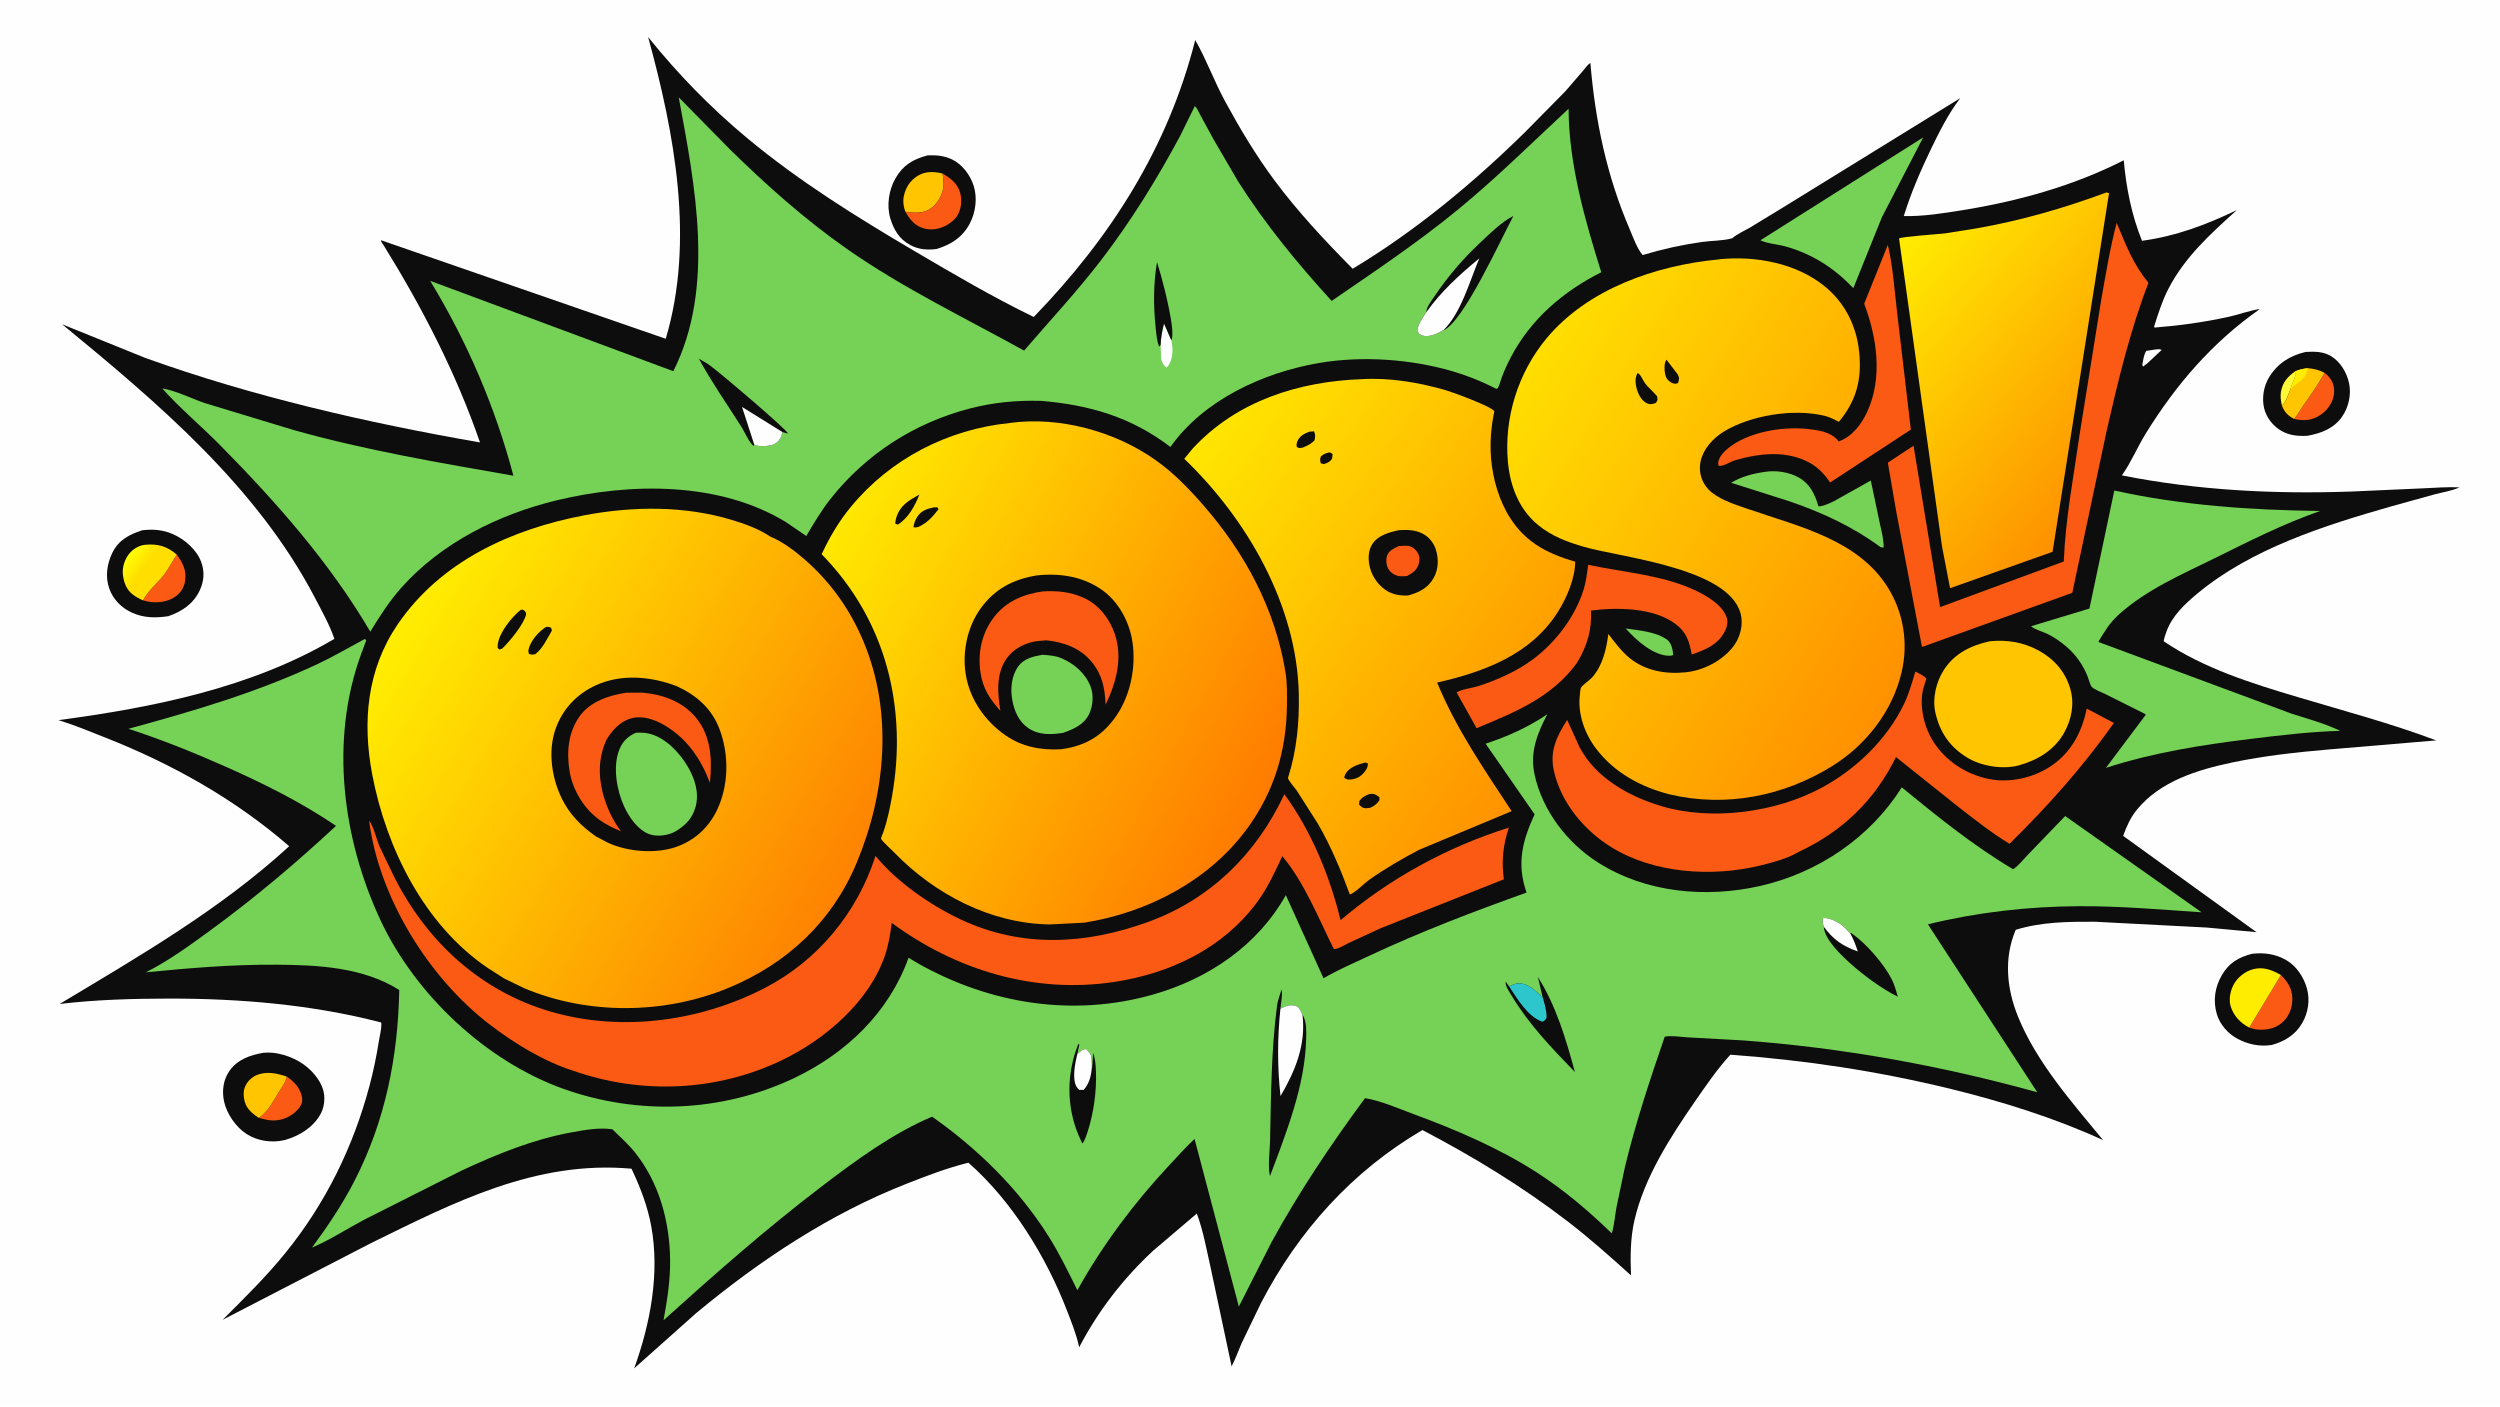 <svg version="1.1" xmlns="http://www.w3.org/2000/svg" style="display: block;" viewBox="0 0 2048 1152" width="1820" height="1024">
<defs>
	<linearGradient id="Gradient1" gradientUnits="userSpaceOnUse" x1="119.941" y1="462.86" x2="107.253" y2="453.652">
		<stop class="stop0" offset="0" stop-opacity="1" stop-color="rgb(255,222,0)"/>
		<stop class="stop1" offset="1" stop-opacity="1" stop-color="rgb(255,252,6)"/>
	</linearGradient>
	<linearGradient id="Gradient2" gradientUnits="userSpaceOnUse" x1="1735.97" y1="380.598" x2="1540.11" y2="217.487">
		<stop class="stop0" offset="0" stop-opacity="1" stop-color="rgb(254,146,0)"/>
		<stop class="stop1" offset="1" stop-opacity="1" stop-color="rgb(255,236,1)"/>
	</linearGradient>
	<linearGradient id="Gradient3" gradientUnits="userSpaceOnUse" x1="1271.96" y1="609.596" x2="962.097" y2="389.339">
		<stop class="stop0" offset="0" stop-opacity="1" stop-color="rgb(255,147,0)"/>
		<stop class="stop1" offset="1" stop-opacity="1" stop-color="rgb(255,230,1)"/>
	</linearGradient>
	<linearGradient id="Gradient4" gradientUnits="userSpaceOnUse" x1="1572.27" y1="534.153" x2="1237.38" y2="324.096">
		<stop class="stop0" offset="0" stop-opacity="1" stop-color="rgb(255,145,0)"/>
		<stop class="stop1" offset="1" stop-opacity="1" stop-color="rgb(255,222,1)"/>
	</linearGradient>
	<linearGradient id="Gradient5" gradientUnits="userSpaceOnUse" x1="1035.8" y1="650.757" x2="675.401" y2="450.688">
		<stop class="stop0" offset="0" stop-opacity="1" stop-color="rgb(255,124,0)"/>
		<stop class="stop1" offset="1" stop-opacity="1" stop-color="rgb(255,232,1)"/>
	</linearGradient>
	<linearGradient id="Gradient6" gradientUnits="userSpaceOnUse" x1="693.411" y1="724.109" x2="329.969" y2="502.907">
		<stop class="stop0" offset="0" stop-opacity="1" stop-color="rgb(254,131,1)"/>
		<stop class="stop1" offset="1" stop-opacity="1" stop-color="rgb(255,238,1)"/>
	</linearGradient>
</defs>
<path transform="translate(0,0)" fill="rgb(254,254,254)" d="M -0 -0 L 2048 0 L 2048 1152 L -0 1152 L -0 -0 z"/>
<path transform="translate(0,0)" fill="rgb(13,13,13)" d="M 1888.77 288.165 C 1896.21 287.814 1903.14 287.657 1909.76 291.704 C 1917.32 296.327 1922.51 305.157 1924.34 313.682 C 1926.3 322.823 1924.11 333.088 1918.89 340.822 C 1912.05 350.934 1901.66 354.744 1890.23 356.866 C 1882.76 357.244 1875.52 356.684 1868.9 352.823 C 1862.06 348.829 1856.66 342.077 1854.78 334.326 C 1852.74 325.933 1854.42 316.086 1858.94 308.75 C 1865.94 297.402 1876.06 291.19 1888.77 288.165 z"/>
<path transform="translate(0,0)" fill="rgb(255,248,56)" d="M 1880.03 304.149 C 1881.61 308.844 1877.52 313.356 1876.51 318.316 C 1874.72 322.38 1872.72 329.332 1869.34 332.086 C 1868.53 328.27 1867.9 324.726 1868.55 320.832 C 1869.77 313.407 1874.01 308.357 1880.03 304.149 z"/>
<path transform="translate(0,0)" fill="rgb(250,90,19)" d="M 1904.28 305.265 C 1908.67 308.793 1911.47 312.534 1912.03 318.305 C 1912.66 324.664 1910.2 330.564 1906.07 335.28 C 1901.92 340.028 1895.37 343.646 1889 343.968 C 1885.84 344.128 1882.41 343.827 1879.34 343.056 C 1882.18 339.949 1884.09 336.017 1886.5 332.574 C 1892.88 323.47 1898.84 315.025 1904.28 305.265 z"/>
<path transform="translate(0,0)" fill="rgb(254,197,0)" d="M 1890.42 301.447 C 1895.7 301.92 1899.55 302.844 1904.28 305.265 C 1898.84 315.025 1892.88 323.47 1886.5 332.574 C 1884.09 336.017 1882.18 339.949 1879.34 343.056 C 1874.25 340.415 1871.38 337.47 1869.34 332.086 C 1872.72 329.332 1874.72 322.38 1876.51 318.316 C 1877.52 313.356 1881.61 308.844 1880.03 304.149 C 1883.41 302.503 1886.74 302.018 1890.42 301.447 z"/>
<path transform="translate(0,0)" fill="rgb(254,237,1)" d="M 1880.03 304.149 C 1883.41 302.503 1886.74 302.018 1890.42 301.447 C 1889.5 306.766 1888.01 309.34 1883.5 312.606 C 1880.96 314.448 1878.79 316.145 1876.51 318.316 C 1877.52 313.356 1881.61 308.844 1880.03 304.149 z"/>
<path transform="translate(0,0)" fill="rgb(13,13,13)" d="M 759.836 127.136 C 766.927 126.785 773.878 127.448 780.333 130.667 C 788.558 134.77 794.949 143.532 797.672 152.157 C 800.761 161.939 799.27 173.758 794.556 182.758 C 788.519 194.286 779.304 200.106 767.303 203.837 C 759.628 204.823 752.703 204.311 745.811 200.663 C 736.654 195.816 732.088 188.047 729.239 178.368 C 726.221 168.118 728.217 155.385 733.419 146.199 C 739.703 135.103 747.862 130.374 759.836 127.136 z"/>
<path transform="translate(0,0)" fill="rgb(254,197,0)" d="M 741.592 173.205 C 740.156 169.123 739.504 164.878 740.407 160.599 C 741.917 153.441 745.473 147.822 751.747 143.923 C 758.048 140.006 765.129 140.303 772.119 141.998 C 773.835 150.85 773.336 157.091 768.202 164.763 C 764.971 169.591 760.404 172.82 754.644 173.766 C 750.712 174.412 745.475 174.106 741.592 173.205 z"/>
<path transform="translate(0,0)" fill="rgb(250,90,19)" d="M 772.119 141.998 C 779.129 146.142 784.724 150.291 786.751 158.594 C 788.183 164.46 787.312 172.004 783.879 177.045 C 780.328 182.259 773.293 186.288 767.142 187.384 C 761.257 188.432 755.434 187.397 750.482 183.947 C 746.56 181.215 743.975 177.255 741.592 173.205 C 745.475 174.106 750.712 174.412 754.644 173.766 C 760.404 172.82 764.971 169.591 768.202 164.763 C 773.336 157.091 773.835 150.85 772.119 141.998 z"/>
<path transform="translate(0,0)" fill="rgb(13,13,13)" d="M 116.552 434.243 C 125.312 433.232 133.351 433.807 141.505 437.355 C 151.184 441.566 161.223 450.207 164.879 460.392 C 167.766 468.434 167.152 476.18 163.446 483.869 C 158.225 494.702 148.9 500.824 137.893 504.649 C 127.548 506.19 117.933 506.163 108.182 501.788 C 99.568 497.923 92.785 491.065 89.557 482.138 C 86.029 472.381 87.624 461.65 92.142 452.5 C 97.264 442.127 106.138 437.61 116.552 434.243 z"/>
<path transform="translate(0,0)" fill="rgb(250,90,19)" d="M 144.82 454.161 C 149.713 460.961 153 467.189 151.639 475.809 C 150.799 481.123 148.106 485.437 143.711 488.579 C 137.546 492.986 128.932 494.01 121.621 492.758 L 117.154 491.674 C 121.177 483.638 128.976 477.651 134.38 470.582 C 138.303 465.45 141.194 459.523 144.82 454.161 z"/>
<path transform="translate(0,0)" fill="url(#Gradient1)" d="M 117.154 491.674 C 114.081 490.41 111.167 488.714 108.533 486.686 C 103.408 482.74 101.327 476.556 100.642 470.359 C 100.019 464.733 102.176 458.051 105.705 453.651 C 108.962 449.589 113.751 446.644 118.977 446.141 C 129.358 445.142 136.869 447.438 144.82 454.161 C 141.194 459.523 138.303 465.45 134.38 470.582 C 128.976 477.651 121.177 483.638 117.154 491.674 z"/>
<path transform="translate(0,0)" fill="rgb(13,13,13)" d="M 1844.87 781.185 C 1854.85 780.1 1864.05 781.319 1872.85 786.351 C 1881.28 791.171 1887.34 800.505 1889.87 809.714 C 1892.49 819.257 1890.86 829.534 1885.91 838.046 C 1880.26 847.753 1871.41 853.073 1860.84 855.946 C 1850.9 857.368 1841.86 855.506 1833.03 850.845 C 1825.09 846.652 1818.42 839.025 1815.95 830.37 C 1812.8 819.368 1814.46 808.464 1820.19 798.626 C 1826.11 788.478 1833.87 784.137 1844.87 781.185 z"/>
<path transform="translate(0,0)" fill="rgb(250,90,19)" d="M 1868.51 798.599 C 1873.9 803.776 1877.63 809.618 1877.87 817.332 C 1878.09 824.574 1875.74 831.487 1870.55 836.663 C 1865.42 841.777 1858.44 843.572 1851.38 843.391 C 1848.37 843.314 1845.4 842.678 1842.57 841.657 L 1868.51 798.599 z"/>
<path transform="translate(0,0)" fill="rgb(254,237,1)" d="M 1842.57 841.657 C 1835.37 837.899 1829.91 832.239 1827.41 824.364 C 1825.64 818.787 1827.03 811.716 1829.7 806.637 C 1832.92 800.5 1839.03 795.692 1845.69 793.85 C 1853.98 791.56 1861.35 794.507 1868.51 798.599 L 1842.57 841.657 z"/>
<path transform="translate(0,0)" fill="rgb(13,13,13)" d="M 215.96 862.285 C 219.78 862.02 223.306 862.101 227.082 862.801 C 240.549 865.3 253.009 872.596 260.677 884.167 C 265.109 890.856 266.694 897.685 265.12 905.5 C 264.568 908.24 263.756 910.458 262.368 912.904 C 256.292 923.62 245.172 930.37 233.577 933.692 L 232.931 933.851 C 222.604 936.255 211.197 934.628 202.191 928.962 C 193.388 923.423 185.649 912.236 183.507 901.992 C 181.711 893.405 182.883 884.403 187.976 877.132 C 194.599 867.678 205.115 864.097 215.96 862.285 z"/>
<path transform="translate(0,0)" fill="rgb(250,90,19)" d="M 234.878 881.802 C 240.826 885.727 246.061 891.3 247.387 898.595 C 247.982 901.866 247.269 904.474 245.305 907.136 C 241.163 912.749 234.36 916.635 227.469 917.52 C 221.685 918.264 217.546 917.08 212.062 915.611 C 219.559 910.267 223.209 903.12 227.699 895.5 C 230.481 890.78 233.72 887.393 234.878 881.802 z"/>
<path transform="translate(0,0)" fill="rgb(254,197,0)" d="M 212.062 915.611 C 207.918 912.991 204.495 910.372 202.006 906.053 C 199.855 902.32 198.918 895.707 200.209 891.594 C 201.723 886.773 205.127 883.001 209.657 880.884 C 217.757 877.099 226.86 879.035 234.878 881.802 C 233.72 887.393 230.481 890.78 227.699 895.5 C 223.209 903.12 219.559 910.267 212.062 915.611 z"/>
<path transform="translate(0,0)" fill="rgb(13,13,13)" d="M 1559.58 176.881 C 1575.31 177.212 1591.66 174.609 1607.17 172.124 C 1652.84 164.808 1698.46 152.237 1739.78 131.159 C 1741.81 153.937 1746.18 175.836 1754.72 197.13 C 1782.92 193.218 1806.77 184.201 1832.4 171.977 C 1810.83 191.487 1789.9 210.255 1776.34 236.5 C 1771.23 246.385 1767.99 256.805 1764.66 267.374 L 1764.92 268.21 C 1785.43 266.62 1805 263.876 1825.12 259.536 C 1833.7 257.688 1842.78 254.214 1851.32 253 C 1812.3 280.369 1782.68 314.76 1757.74 355.108 C 1750.93 366.116 1745.69 378.877 1738.24 389.311 C 1800.27 401.584 1862.9 404.725 1926 402.536 L 1985.5 399.879 C 1995.18 399.499 2005.2 398.581 2014.87 399.098 C 2008.61 402.007 2001.46 403.003 1994.81 404.736 L 1958.89 414.685 C 1904.2 430.332 1844.5 449.199 1800.15 486.041 C 1789.85 494.594 1779.51 504.282 1774.83 517.096 C 1773.86 519.75 1772.91 522.384 1772.51 525.19 C 1805.26 547.401 1844.64 559.673 1882.29 570.905 C 1920.04 582.165 1958.86 592.513 1995.73 606.399 L 1907.91 613.801 C 1881.18 616.129 1854.98 618.953 1828.69 624.473 C 1800.45 630.4 1769.74 639.759 1750.72 662.954 C 1745.24 669.628 1742.22 676.619 1739.28 684.606 L 1848.53 763.487 L 1807.94 759.714 L 1716.09 754.946 C 1694.43 754.867 1672.15 755.057 1651.27 761.564 C 1641.43 784.897 1643.83 809.703 1653.24 832.87 C 1668.36 870.075 1697.61 903.236 1722.85 933.842 C 1683.34 915.738 1640.77 902.406 1598.6 892.044 C 1539.09 877.422 1478.59 868.267 1417.5 863.885 C 1406.74 875.667 1397.55 889.115 1388.48 902.221 C 1368.27 931.439 1346.99 964.52 1338.94 999.51 C 1335.56 1014.21 1335.51 1029.68 1336.14 1044.68 C 1319.21 1029.42 1302.26 1014.26 1284.17 1000.38 C 1246.67 971.603 1207.06 947.477 1165.24 925.596 C 1107.81 959.154 1063.54 1008.45 1033.05 1067.23 L 1017.31 1099.83 C 1014.5 1106.19 1012.22 1113.03 1008.92 1119.13 L 991.904 1039 C 988.549 1024.25 985.737 1008.16 980.441 993.993 L 944.5 1024.57 C 919.735 1047.75 899.843 1073.41 884.051 1103.54 C 881.927 1093.38 877.924 1083.48 874.2 1073.8 C 857.198 1029.62 829.148 983.798 793.315 952.339 C 776.125 956.583 759.658 962.919 743.194 969.372 C 679.561 994.31 622.576 1032.18 570.156 1075.69 L 519.517 1120.84 C 532.763 1084.21 540.628 1042.95 533.461 1004.18 C 530.589 988.653 525.137 974.019 518.482 959.748 L 517.298 957.254 C 438.935 950.227 371.95 984.806 303.845 1018.26 L 182.365 1081.05 C 200.153 1063.34 218.004 1045.77 233.832 1026.24 C 266.711 985.667 289.407 939.418 302.783 889.021 C 305.998 876.904 308.466 864.857 310.414 852.481 C 311.07 848.309 312.427 843.274 312.414 839.094 C 312.411 838.249 312.365 838.176 312.213 837.466 C 255.663 822.765 196.491 817.839 138.22 817.901 C 108.603 817.932 78.235 818.802 48.816 822.311 C 114.257 783.055 180.363 744.911 236.905 693.088 C 192.671 654.652 141.148 625.769 86.756 604.279 C 73.884 599.194 61.154 593.883 47.922 589.778 C 125.306 579.464 205.975 563.386 273.936 523.186 C 269.897 511.507 263.611 500.321 257.888 489.368 C 210.29 398.261 129.004 329.66 50.886 265.492 L 119 293.071 C 207.18 324.784 301.003 346.234 393.213 362.312 C 373.731 305.764 346.03 252.067 314.565 201.284 C 313.882 200.183 311.934 197.767 312.092 196.635 L 545.37 277.377 C 569.288 197.228 552.57 108.952 530.931 30.201 C 555.372 60.57 582.137 88.07 612.118 113.012 C 654.685 148.427 701.505 177.487 749.082 205.5 C 780.973 224.278 813.52 243.369 846.836 259.516 C 909.695 194.654 956.834 120.886 979.137 32.66 C 988.347 48.785 994.723 66.539 1003.61 82.89 C 1015.7 105.139 1028.65 126.831 1043.74 147.198 C 1062.98 173.153 1085.4 197.067 1108.1 220.022 C 1159.36 189.277 1206.94 149.76 1249.5 107.927 L 1282.34 74.626 L 1297.25 57.324 C 1298.82 55.488 1300.71 52.479 1302.86 51.52 C 1306.76 98.647 1316.25 143.952 1335 187.531 C 1337.8 194.029 1341.01 203.455 1345.66 208.808 C 1361.82 203.926 1377.58 200.464 1394.28 198.072 C 1402.3 196.923 1411.41 197.252 1419.14 194.99 C 1422.77 191.684 1429.01 188.955 1433.3 186.455 L 1460.31 170.022 L 1605.84 80.255 C 1596.21 92.859 1588.78 107.581 1581.92 121.841 C 1573.28 139.797 1565.46 157.826 1559.58 176.881 z"/>
<path transform="translate(0,0)" fill="rgb(254,254,254)" d="M 1765.36 286.216 C 1767.42 286.026 1768.97 285.575 1770.88 286.5 L 1758.64 297.899 L 1755.5 300.177 L 1754.98 298.5 C 1755.73 294.961 1756.19 290.276 1758.25 287.298 L 1765.36 286.216 z"/>
<path transform="translate(0,0)" fill="rgb(117,210,86)" d="M 1331.77 514.707 C 1342.24 516.222 1357.27 517.416 1366 524.165 C 1369.37 526.767 1370.38 532.501 1370.68 536.5 C 1369.7 536.828 1369.03 537.032 1367.99 537.051 C 1354.59 537.303 1340.14 524.119 1331.77 514.707 z"/>
<path transform="translate(0,0)" fill="rgb(117,210,86)" d="M 1446.52 386.311 C 1455.42 385.017 1465.9 386.725 1473.7 391.119 C 1482.82 396.26 1486.88 405.05 1489.66 414.647 C 1493.34 414.804 1499.37 411.907 1502.68 410.264 L 1532.55 393.52 L 1540.03 428.974 C 1541.34 435.269 1543.33 442.04 1543.02 448.5 L 1540.5 448.044 C 1518.28 431.552 1492.64 419.7 1466.53 410.732 L 1418.1 395.342 C 1427.31 389.961 1436.08 387.785 1446.52 386.311 z"/>
<path transform="translate(0,0)" fill="rgb(117,210,86)" d="M 1442.12 196.696 L 1575.46 112.435 L 1541.7 177.707 L 1518.25 235.881 C 1502.51 219.388 1484.66 207.883 1462.54 201.7 C 1456.35 199.97 1447.64 199.433 1442.12 196.696 z"/>
<path transform="translate(0,0)" fill="rgb(250,90,19)" d="M 1546.51 200.482 C 1550.67 217.796 1551.91 237.268 1554.01 254.979 L 1565.36 351.807 L 1499.2 395.138 C 1495.22 388.961 1489.35 382.786 1482.91 379.189 C 1464.03 368.644 1441.83 371.069 1421.84 376.745 C 1417.68 377.912 1412.12 382.033 1407.93 381.5 C 1407.69 380.597 1407.47 379.829 1407.57 378.885 C 1408.02 374.375 1411.89 370.203 1415.2 367.448 C 1431.6 353.796 1459.58 349.12 1480.28 351.224 C 1488.89 352.099 1500.01 353.548 1505.69 360.811 L 1506.22 361.5 L 1506.81 361.294 C 1517.62 357.198 1525.15 347.067 1529.77 336.884 C 1542.41 309.031 1537.63 276.355 1527.15 248.657 L 1546.51 200.482 z"/>
<path transform="translate(0,0)" fill="rgb(250,90,19)" d="M 1301.07 462.535 C 1329.93 468.794 1360.86 470.621 1388 483.129 C 1397.52 487.515 1410.87 495.144 1414.43 505.483 C 1415.78 509.436 1414.92 513.108 1413.11 516.766 C 1407.52 528.066 1397 532.211 1385.88 535.999 C 1383.76 525.189 1381.83 517.955 1372.47 510.943 C 1354.6 497.559 1324.61 497.24 1303.33 500.046 C 1304.07 516.359 1300.17 528.962 1291.86 542.869 C 1271.18 571.351 1240.94 583.342 1209.63 596.394 L 1193.27 567.094 C 1197.08 564.511 1206.09 563.513 1210.85 561.979 C 1226.5 556.933 1242.94 549.62 1256.12 539.727 C 1274.58 525.866 1290.4 505.004 1297.31 482.832 C 1299.35 476.294 1300.11 469.3 1301.07 462.535 z"/>
<path transform="translate(0,0)" fill="rgb(254,197,0)" d="M 1630.36 525.145 C 1644.5 523.848 1657.43 525.931 1669.93 532.696 C 1682.63 539.57 1691.99 550.183 1696.02 564.241 C 1699.54 576.54 1697 589.474 1690.77 600.449 C 1682.86 614.362 1669.18 622.559 1654.15 626.76 L 1653.23 627.007 C 1640.1 630.351 1622.7 627.418 1611.23 620.308 C 1597.2 611.619 1589.04 599.657 1585.47 583.688 C 1582.83 571.865 1586.08 558.394 1592.57 548.406 C 1601.3 534.956 1615.18 528.302 1630.36 525.145 z"/>
<path transform="translate(0,0)" fill="rgb(250,90,19)" d="M 1734 182.428 C 1741.58 200.606 1747.32 216.003 1760.01 231.565 C 1744.92 270.633 1734.89 312.831 1725.57 353.635 L 1697.63 485.481 L 1574.5 529.869 L 1553.46 419.241 L 1546.53 378.863 L 1567.57 364.992 L 1589.32 497.195 L 1690.66 459.817 C 1691.99 425.029 1698.67 390.619 1703.55 356.23 L 1721.34 245.373 C 1725.1 224.392 1728.5 203.013 1734 182.428 z"/>
<path transform="translate(0,0)" fill="rgb(117,210,86)" d="M 1732.05 401.706 C 1787.41 413.932 1844.03 417.734 1900.62 418.451 C 1870.31 429.046 1842.75 443.06 1814.05 457.252 C 1786.52 470.861 1758.43 482.761 1735.33 503.644 C 1728.36 509.944 1723.65 517.71 1718.92 525.728 L 1876.62 584.271 C 1889.97 588.667 1904.48 592.411 1917.11 598.574 C 1892.67 599.239 1867.73 602.205 1843.48 605.196 C 1803.27 610.156 1763.83 616.348 1725.15 628.912 L 1757.78 585.452 C 1757.15 584.643 1757.41 584.752 1756.61 584.401 L 1724.6 568.409 C 1722.09 567.168 1715 564.499 1713.43 562.397 C 1712.08 560.601 1711.08 556.219 1710.19 554.004 C 1706.39 544.581 1700.67 536.399 1692.99 529.742 C 1688.3 525.68 1682.86 521.905 1677.3 519.177 C 1673.34 517.236 1667.02 515.714 1663.83 512.874 L 1711.67 498.388 L 1732.05 401.706 z"/>
<path transform="translate(0,0)" fill="rgb(250,90,19)" d="M 1569.04 550.043 C 1571.64 551.209 1576.43 553.572 1578.1 555.78 L 1575.5 564.125 C 1572.08 578.219 1576.12 595.334 1583.79 607.399 C 1593.96 623.401 1610.68 634.193 1629.14 637.972 C 1646.34 641.493 1665.57 637.162 1680.08 627.472 C 1696.65 616.418 1705.58 599.544 1709.45 580.351 L 1731.72 592.12 C 1706.2 628.169 1677.67 660.167 1646.2 691.117 C 1631.34 682.078 1617.21 670.87 1603.49 660.207 L 1553.19 620.037 C 1535.72 655.482 1509.25 681.099 1473.34 697.801 C 1464.76 703.137 1451.24 706.658 1441.38 709.032 C 1402.3 718.43 1354.88 715.438 1320.06 693.911 C 1297.65 680.052 1278.93 657.608 1273 631.57 C 1269.27 615.199 1275.19 603.177 1283.81 589.635 L 1293.97 611.995 C 1307.46 637.298 1334.23 652.147 1360.72 660.14 C 1401.86 672.551 1454.61 665.547 1492.38 645.13 C 1520.7 629.822 1545.96 605.479 1559.95 576.205 C 1563.93 567.854 1566.41 558.888 1569.04 550.043 z"/>
<path transform="translate(0,0)" fill="url(#Gradient2)" d="M 1725.61 157.5 L 1727.72 158.047 L 1681.48 451.89 L 1597.49 481.71 L 1590.84 447.176 L 1555.71 195.245 C 1557.68 193.662 1588.43 191.667 1593.04 191.086 L 1619 186.977 C 1655.5 180.598 1690.92 170.368 1725.61 157.5 z"/>
<path transform="translate(0,0)" fill="rgb(250,90,19)" d="M 1052.15 650.458 C 1074.23 680.701 1089.4 717.473 1098.17 753.696 C 1138.43 719.438 1185.72 693.636 1236.04 677.871 C 1231.31 691.89 1229.89 705.586 1231.98 720.196 L 1131.39 760.131 L 1105.19 772.175 C 1101.5 773.965 1096.71 777.235 1092.69 777.402 C 1080.42 752.703 1068.33 722.361 1050.46 701.234 C 1044.4 714.205 1038.48 727.182 1029.95 738.757 C 1001.88 776.841 958.742 797.305 912.711 804.274 C 847.318 814.174 783.271 794.69 730.526 755.896 C 729.287 765.07 727.884 774.125 724.856 782.916 C 711.845 820.68 675.84 851.355 640.772 868.26 C 587.251 894.061 525.473 896.617 469.645 877.043 C 445.586 869.436 421.204 854.49 401.313 839.258 C 351.039 800.76 310.553 735.308 302.357 672.124 C 306.313 677.369 308.325 687.253 311.023 693.5 L 322.918 718.265 C 348.613 769.173 390.4 808.91 445.103 826.715 C 504.468 846.038 571.481 837.64 626.417 809.274 C 670.057 786.74 702.326 747.433 717.226 701.004 C 734.459 722.224 762.322 741.462 786.963 753.048 C 837.129 776.635 889.565 773.672 940.719 755.048 C 991.763 736.463 1029.4 699.236 1052.15 650.458 z"/>
<path transform="translate(0,0)" fill="url(#Gradient3)" d="M 1115.95 310.447 C 1138.54 309.106 1162.93 313.246 1184.54 319.579 C 1190.58 321.35 1222.19 332.991 1224.15 336.752 C 1224.21 336.868 1223.57 339.719 1223.51 340.001 C 1221.67 349.749 1220.83 359.052 1221.11 369 C 1221.6 386.024 1226.04 404.57 1234.34 419.524 C 1247.18 442.674 1265.75 452.854 1290.41 460.001 C 1290.29 473.745 1283.51 489.556 1276.29 501.02 C 1254.18 536.155 1215.76 550.233 1177.31 559.018 C 1192.87 596.914 1215.97 630.302 1238.34 664.361 L 1162.5 696.022 C 1148.54 703.348 1134.56 711.511 1121.66 720.562 C 1118.27 722.943 1109.08 732.131 1105.77 732.521 C 1098.35 712.462 1090.3 693.101 1079.56 674.545 L 1062.3 647.504 C 1060.49 644.873 1055.95 640.03 1055.08 637.22 C 1055.03 637.026 1055.21 636.833 1055.27 636.64 C 1062.24 614.838 1064.45 591.536 1063.99 568.756 C 1062.51 495.744 1021.63 425.151 970.156 375.709 L 977.035 367.349 C 1013.21 328.15 1064.08 312.289 1115.95 310.447 z"/>
<path transform="translate(0,0)" fill="rgb(13,13,13)" d="M 1088.76 370.5 C 1090.45 370.674 1090.44 370.787 1091.67 372 L 1091.28 375.5 C 1089.44 378.377 1087.55 378.999 1084.5 380.072 L 1082.01 379.364 C 1081.24 377 1081.36 376.456 1081.9 374 C 1084.07 371.77 1085.86 371.232 1088.76 370.5 z"/>
<path transform="translate(0,0)" fill="rgb(13,13,13)" d="M 1072.56 353.5 L 1076.5 353.169 C 1077.6 356.373 1077.52 357.144 1076.9 360.5 C 1074.07 363.628 1071.15 364.9 1067.32 366.5 C 1064.84 366.909 1064.45 367.334 1062.26 365.943 C 1061.99 364.069 1062.18 362.764 1062.97 361.023 C 1064.84 356.878 1068.55 355.071 1072.56 353.5 z"/>
<path transform="translate(0,0)" fill="rgb(13,13,13)" d="M 1121.38 650.5 L 1122.81 650.2 C 1125.97 649.927 1127.78 651.142 1130.05 653 L 1130 655.5 C 1127.79 658.643 1125.97 659.967 1122.5 661.6 L 1119 662.007 C 1116.02 661.898 1115.27 660.859 1113.33 658.847 L 1113.69 655.858 C 1116.04 652.933 1117.93 651.873 1121.38 650.5 z"/>
<path transform="translate(0,0)" fill="rgb(13,13,13)" d="M 1118.37 624.5 L 1120.63 625.347 C 1120.63 628.446 1118.87 631.232 1116.78 633.448 C 1113.26 637.187 1109.52 638.374 1104.5 638.51 C 1103.17 638.299 1102.32 637.688 1101.19 637 C 1101.34 636.03 1101.47 635.385 1101.91 634.5 C 1104.99 628.26 1112.25 626.247 1118.37 624.5 z"/>
<path transform="translate(0,0)" fill="rgb(13,13,13)" d="M 1146.12 434.155 C 1152.83 433.798 1159.05 433.846 1165.2 436.892 C 1170.41 439.47 1174.48 444.488 1176.24 450.008 C 1178.66 457.637 1178.45 466.12 1174.5 473.233 C 1169.8 481.67 1162.55 485.131 1153.62 487.666 C 1147.65 487.985 1141.58 487.1 1136.38 484.025 C 1129.62 480.024 1124.23 472.555 1122.28 464.984 C 1120.69 458.814 1120.55 451.431 1124.04 445.83 C 1128.72 438.297 1138.04 435.904 1146.12 434.155 z"/>
<path transform="translate(0,0)" fill="rgb(250,90,19)" d="M 1145.97 447.166 C 1148.72 447.049 1152.31 446.597 1154.96 447.343 C 1157.62 448.089 1159.93 450.262 1161.29 452.584 C 1162.97 455.438 1163.19 458.551 1162.24 461.762 C 1160.67 467.095 1157.31 469.17 1152.71 471.738 C 1150.21 471.943 1147.64 472.178 1145.18 471.61 C 1141.81 470.834 1138.77 468.581 1137.11 465.54 C 1135.64 462.832 1135.2 457.794 1136.31 454.926 C 1137.92 450.774 1142.21 448.895 1145.97 447.166 z"/>
<path transform="translate(0,0)" fill="url(#Gradient4)" d="M 1407.63 212.404 L 1409.13 212.182 C 1438.33 209.299 1471.39 215.481 1494.58 234.237 C 1511.47 247.898 1520.93 267.014 1523.05 288.416 C 1525.28 310.783 1520.84 327.932 1506.47 345.382 C 1502.7 343.533 1498.75 341.463 1494.64 340.478 C 1469.35 334.412 1434.28 339.899 1412.02 353.5 C 1403.49 358.714 1395.46 367.45 1393.21 377.423 C 1390.99 387.262 1394.59 397.291 1402.5 403.46 C 1411.16 410.21 1422.9 413.668 1433.14 417.216 C 1473.69 431.269 1522.04 441.91 1546.55 481.159 C 1559.45 501.819 1563.39 526.861 1557.8 550.582 C 1550.26 582.563 1528.61 610.304 1500.87 627.486 C 1461.07 652.15 1413.91 661.415 1367.99 650.689 C 1344.33 644.632 1322.77 633.108 1307.66 613.366 C 1298.23 601.04 1292.29 584.615 1294.24 569.02 C 1294.4 567.737 1294.54 564.112 1295.17 563.176 C 1297.17 560.203 1301.94 557.502 1304.47 554.586 C 1313 544.77 1315.89 531.785 1317.55 519.271 C 1322.87 526.069 1328.06 533.203 1334.74 538.735 C 1347.52 549.312 1364.32 552.254 1380.5 550.65 C 1395.28 549.184 1410.4 541.48 1419.68 529.789 C 1424.73 523.435 1427.55 514.363 1426.61 506.296 C 1421.88 465.586 1329.05 456.883 1297.65 447.851 C 1284.02 443.93 1271.14 439.09 1260.05 429.993 C 1244.37 417.13 1237.16 398.275 1235.31 378.516 C 1231.92 342.298 1243.66 305.098 1266.78 277.221 C 1300.61 236.423 1356.45 217.348 1407.63 212.404 z"/>
<path transform="translate(0,0)" fill="rgb(13,13,13)" d="M 1365.17 294.5 L 1374.36 306.5 C 1376.02 309.264 1375.51 310.567 1374.74 313.5 C 1374.09 313.869 1374.16 313.875 1373.31 314.087 C 1371.8 314.462 1370.32 313.936 1369.03 313.187 C 1366.39 311.664 1364.81 309.771 1364.15 306.75 C 1363.38 303.184 1363.02 297.556 1365.17 294.5 z"/>
<path transform="translate(0,0)" fill="rgb(13,13,13)" d="M 1341.46 305.5 C 1343.77 305.862 1346.23 312.149 1347.79 314.11 C 1350.71 317.781 1354.48 320.799 1357.49 324.5 C 1358.06 327.462 1358.13 327.411 1356.5 329.94 L 1354.5 330.595 C 1352.13 331.229 1350.24 330.983 1348.14 329.676 C 1344.21 327.22 1341.7 322.072 1340.62 317.723 C 1339.64 313.805 1339.31 309.065 1341.46 305.5 z"/>
<path transform="translate(0,0)" fill="url(#Gradient5)" d="M 827.075 346.401 L 827.615 346.292 C 868.057 340.828 913.267 353.23 946.404 376.58 C 961.146 386.967 973.704 399.914 985.532 413.446 C 1019.93 452.796 1044.63 498.725 1053.06 550.543 C 1054.51 559.455 1054.37 568.993 1054.26 578.029 C 1053.77 615.036 1043.82 648.188 1021.96 678.226 C 990.685 721.205 940.063 747.512 888.119 755.724 L 859.948 757.164 C 811.667 756.462 765.842 732.525 732.651 698.314 C 730.883 696.491 722.124 688.558 721.704 686.811 C 721.6 686.382 723.369 682.292 723.595 681.644 C 725.427 676.38 726.897 670.959 728.104 665.52 C 732.071 647.641 734.492 629.217 734.713 610.889 C 735.434 551.09 714.932 496.759 673.091 453.88 C 679.685 439.793 686.952 427.372 696.843 415.307 C 729.279 375.739 776.488 351.523 827.075 346.401 z"/>
<path transform="translate(0,0)" fill="rgb(13,13,13)" d="M 764.908 415.5 L 767.886 415.399 L 768.832 417 C 764.038 423.261 759.673 428.098 752.442 431.5 C 750.845 431.981 749.925 432.019 748.31 431.852 C 748.579 428.887 749.7 425.962 751.283 423.439 C 754.548 418.238 759.178 416.748 764.908 415.5 z"/>
<path transform="translate(0,0)" fill="rgb(13,13,13)" d="M 753.157 405.018 C 749.485 414.311 744.125 424.226 735.5 429.627 L 733.394 428.834 C 733.5 427.346 733.656 425.851 734.081 424.416 C 737.191 413.904 744.187 409.968 753.157 405.018 z"/>
<path transform="translate(0,0)" fill="rgb(13,13,13)" d="M 849.04 471.28 C 868.026 469.148 887.416 472.028 903.217 483.464 C 916.448 493.04 925.16 509.242 927.639 525.27 C 930.967 546.793 925.879 571.204 912.663 588.821 C 901.379 603.861 887.785 611.12 869.251 613.656 C 852.64 614.569 837.172 611.672 823.332 601.988 C 806.633 590.303 794.385 572.497 791.127 552.279 C 788.175 533.96 792.39 513.539 803.266 498.389 C 814.791 482.335 829.878 474.502 849.04 471.28 z"/>
<path transform="translate(0,0)" fill="rgb(117,210,86)" d="M 854.029 536.255 C 859.476 536.668 864.386 536.928 869.5 539.074 C 879.813 543.401 889.177 551.455 893.327 562.048 C 896.092 569.105 895.433 578.065 892.174 584.879 C 888.032 593.537 879.207 597.328 870.729 600.254 C 860.78 601.787 851.064 602.169 842.388 596.318 C 834.6 591.065 830.966 582.431 829.292 573.471 C 827.563 564.223 828.541 553.462 834.211 545.667 C 838.879 539.251 846.69 537.505 854.029 536.255 z"/>
<path transform="translate(0,0)" fill="rgb(250,90,19)" d="M 854.255 484.329 C 865.947 483.619 877.249 484.721 888 489.689 C 900.253 495.352 908.778 506.335 913.147 518.946 C 919.961 538.613 914.435 559.11 905.719 577.1 C 905.017 563.625 903.217 553.008 894.347 542.144 C 884.967 530.655 871.257 525.83 857.002 524.384 L 848.762 525.161 C 839.397 526.662 830.291 531.357 824.705 539.203 C 815.731 551.809 817.184 567.811 819.512 582.187 C 810.805 572.411 805.183 564.028 803.205 550.725 C 800.825 534.716 804.172 518.717 814.088 505.67 C 824.154 492.426 838.232 486.661 854.255 484.329 z"/>
<path transform="translate(0,0)" fill="url(#Gradient6)" d="M 412.976 801.407 L 399.676 792.889 C 347.562 757.673 316.457 694.77 304.94 634.38 C 296.726 591.311 300.603 548.289 325.774 511.348 C 361.003 459.646 419.07 433.28 478.891 421.961 C 518.446 414.476 560.6 414.075 599.297 425.712 C 609.976 428.924 621.824 433.158 631.061 439.466 C 641.126 443.618 650.931 450.992 659.099 458.101 C 680.609 476.824 696.717 499.648 707.613 525.96 C 731.642 583.982 725.614 649.516 701.791 706.688 C 681.642 755.042 644.617 789.436 596.356 809.32 C 544.145 830.831 481.758 831.382 429.684 809.515 L 412.976 801.407 z"/>
<path transform="translate(0,0)" fill="rgb(13,13,13)" d="M 447.226 513.5 C 449.295 513.136 449.627 513.388 451.5 514.168 L 452.11 516.5 C 448.341 522.835 444.422 531.334 438.5 535.76 C 436.1 536.205 435.564 536.34 433.305 535.5 C 432.889 534.253 432.697 533.377 432.97 532.058 C 434.451 524.922 441.231 517.314 447.226 513.5 z"/>
<path transform="translate(0,0)" fill="rgb(13,13,13)" d="M 426.516 499.5 L 428.254 499.292 C 430.424 500.556 430.353 500.583 431.083 503 C 428.977 511.598 417.757 524.888 411.5 531.141 L 408.984 532.016 L 407.676 530.5 C 407.631 529.615 407.649 528.769 407.753 527.886 C 408.913 518.019 419.162 505.402 426.516 499.5 z"/>
<path transform="translate(0,0)" fill="rgb(13,13,13)" d="M 487.948 684.893 C 476.138 676.576 466.593 667.102 460.191 653.958 C 451.891 636.918 448.712 615.097 455.147 596.918 C 460.893 580.686 472.471 568.404 488.046 561.279 C 509.095 551.65 533.463 553.958 554.474 562.005 C 570.886 569.592 583.31 580.489 589.682 597.814 C 597.324 618.59 596.975 643.222 587.431 663.328 C 580.583 677.756 569.092 688.328 553.969 693.633 C 536.955 699.602 513.23 697.644 497.155 689.803 L 487.948 684.893 z"/>
<path transform="translate(0,0)" fill="rgb(117,210,86)" d="M 520.876 600.129 C 524.673 599.955 528.419 599.997 532.128 600.937 C 545.24 604.263 556.652 616.391 563.317 627.695 C 569.17 637.621 572.958 649.261 569.839 660.753 C 567.13 670.734 560.981 676.589 552.203 681.588 C 546.405 684.308 538.306 685.419 532.161 683.299 C 522.586 679.995 515.237 669.185 511.218 660.363 C 505.296 647.366 501.855 628.079 507.214 614.303 C 509.943 607.288 514.103 603.176 520.876 600.129 z"/>
<path transform="translate(0,0)" fill="rgb(250,90,19)" d="M 513.058 567.339 L 525.849 567.26 C 542.477 568.531 558.877 574.374 569.842 587.422 C 582.767 602.804 583.369 622.222 581.607 641.152 C 574.141 621.494 562.736 604.726 544.216 593.901 C 536.237 589.238 526.206 585.749 516.934 588.375 C 507.82 590.956 501.052 598.539 496.503 606.476 C 494.229 611.712 492.751 616.824 491.943 622.488 C 489.123 642.265 496.897 665.097 508.718 680.846 C 502.758 678.401 497.043 675.62 491.73 671.946 C 478.809 663.011 469.292 647.498 466.678 632.079 C 464.004 616.309 465.326 599.82 474.964 586.465 C 483.663 574.41 498.995 569.45 513.058 567.339 z"/>
<path transform="translate(0,0)" fill="rgb(117,210,86)" d="M 556.027 79.609 L 597.882 122.147 C 627.739 151.498 659.503 179.768 693.851 203.803 C 739.622 235.832 790.189 260.108 838.935 287.082 C 860.126 262.402 882.272 238.748 902.085 212.889 C 926.57 180.933 947.714 146.753 966.718 111.312 L 978.746 86.832 C 980.716 88.359 982.112 91.959 983.346 94.21 L 994.188 114.107 L 1014.34 148.633 C 1036.41 183.446 1063.13 215.972 1090.89 246.367 C 1126.25 222.067 1161.15 198.799 1194.41 171.504 C 1226.13 145.466 1255.01 116.831 1284.99 88.933 C 1285.18 134.23 1298.34 180.051 1311.76 222.894 C 1280.56 238.588 1254.2 261.115 1237.74 292.394 C 1234.99 297.616 1232.53 302.926 1230.46 308.455 C 1229.39 311.34 1228.42 315.647 1226.68 318.093 C 1226.03 319.003 1223.36 317.182 1222.36 316.691 C 1211.74 311.483 1201.04 307.242 1189.68 303.932 C 1155.47 293.967 1115.67 291.215 1080.54 297.219 C 1035 305.002 986.044 327.44 958.809 366 C 926.607 341.45 892.564 331.58 852.796 328.241 C 832.87 327.714 814.025 329.47 794.727 334.452 C 749.31 346.175 709.406 371.737 680.307 408.615 C 672.775 418.16 666.68 428.51 660.497 438.946 L 644.218 427.819 C 589.701 394.272 516.621 395.157 456.242 409.667 C 408.778 421.073 361.615 444.435 328.795 481.278 C 318.914 492.369 311.1 504.68 303.343 517.295 C 269.786 460.258 226.491 411.412 180.21 364.446 C 164.891 348.9 147.347 334.299 132.944 318.071 C 144.298 319.864 157.004 326.47 168.02 330.139 L 240.781 352.215 C 299.722 368.773 360.377 379.023 420.587 389.574 C 405.637 333.134 382.728 279.878 352.438 229.947 L 551.577 303.942 C 586.161 235.364 569.319 151.549 556.027 79.609 z"/>
<path transform="translate(0,0)" fill="rgb(254,254,254)" d="M 950.788 282.357 C 950.997 276.445 952.107 270.62 953.553 264.9 L 959.563 278.624 C 961.15 284.662 960.929 293.278 957.5 298.783 C 956.91 299.73 956.354 300.225 955.5 300.932 C 953.016 299.227 951.68 296.416 951.22 293.5 L 950.788 282.357 z"/>
<path transform="translate(0,0)" fill="rgb(13,13,13)" d="M 950.788 282.357 L 949.624 283.874 C 947.628 279.363 947.299 273.597 946.763 268.7 C 944.826 250.974 944.804 232.088 947.842 214.549 L 951.027 225.431 C 953.57 234.469 963.354 271.864 959.563 278.624 L 953.553 264.9 C 952.107 270.62 950.997 276.445 950.788 282.357 z"/>
<path transform="translate(0,0)" fill="rgb(13,13,13)" d="M 617.915 364.142 L 617.489 365.111 C 614.027 363.204 610.012 353.701 607.763 350.148 C 595.873 331.365 583.179 313.275 572.517 293.715 L 580.353 298.281 C 588.357 303.934 644.967 351.966 645.5 355.024 L 641.038 353.844 C 639.944 358.369 638.671 361.171 634.493 363.552 C 631.231 365.412 623.18 365.757 619.541 364.815 L 617.915 364.142 z"/>
<path transform="translate(0,0)" fill="rgb(254,254,254)" d="M 617.915 364.142 L 607.865 333.219 L 641.038 353.844 C 639.944 358.369 638.671 361.171 634.493 363.552 C 631.231 365.412 623.18 365.757 619.541 364.815 L 617.915 364.142 z"/>
<path transform="translate(0,0)" fill="rgb(13,13,13)" d="M 1168.38 255.703 C 1168.53 251.354 1172.59 246.367 1174.97 242.809 C 1185.64 226.882 1198.1 212.237 1212.09 199.122 C 1220.2 191.511 1229.93 181.7 1239.8 176.735 C 1230.34 194.169 1198.2 265.034 1182.34 270.426 C 1181.81 270.448 1180.85 271.174 1180.33 271.465 C 1176.03 273.853 1169.73 276.337 1164.8 274.578 C 1162.26 273.67 1162.22 272.808 1161.09 270.5 C 1161.67 265.105 1165.58 260.239 1168.38 255.703 z"/>
<path transform="translate(0,0)" fill="rgb(254,254,254)" d="M 1168.38 255.703 C 1180.42 238.771 1195.85 224.629 1211.86 211.511 C 1204.11 229.721 1196.81 256.674 1182.34 270.426 C 1181.81 270.448 1180.85 271.174 1180.33 271.465 C 1176.03 273.853 1169.73 276.337 1164.8 274.578 C 1162.26 273.67 1162.22 272.808 1161.09 270.5 C 1161.67 265.105 1165.58 260.239 1168.38 255.703 z"/>
<path transform="translate(0,0)" fill="rgb(117,210,86)" d="M 298.466 523.5 L 299.366 523.567 L 299.998 524.5 L 295.78 535.79 C 270.087 606.258 280.463 686.945 311.838 753.964 C 340.234 814.62 398.158 869.159 461.406 891.779 C 522.731 913.712 591.171 911.143 650.236 883.179 C 692.976 862.944 728.206 829.401 744.283 784.45 L 752.524 789.356 C 811.256 822.326 878.84 833.155 944.17 814.718 C 989.348 801.968 1030.12 774.704 1053.34 733.154 L 1084.23 801.26 C 1096.17 794.258 1109.15 788.735 1121.69 782.848 C 1163.65 763.135 1206.93 746.696 1250.54 731.06 C 1242.36 707.586 1247.01 688.823 1257.15 666.961 L 1217.04 609.104 C 1235.2 603.094 1251.71 595.688 1267.55 584.98 C 1259.22 600.96 1253.12 616.135 1257.14 634.5 C 1263.61 664.038 1283.81 690.346 1309.06 706.403 C 1348.22 731.309 1397.52 735.734 1442.03 725.614 C 1489.25 714.879 1532.07 686.009 1557.94 644.87 C 1586.97 668.665 1616.7 692.696 1649.04 711.875 C 1652.68 710.126 1657.26 704.164 1660.24 701.139 L 1691.79 668.359 L 1803.55 747.223 C 1770.19 744.978 1736.93 742.063 1703.46 742.215 C 1661.71 742.405 1619.9 747.128 1579.34 757.046 L 1668.92 894.635 C 1590.18 872.807 1508.68 858.042 1427.13 852.116 L 1382.54 849.653 C 1376.91 849.344 1369.16 847.979 1363.73 849.122 C 1351.62 884.398 1339.91 919.599 1331.14 955.885 L 1324.17 989.071 C 1322.96 995.956 1322.42 1003.57 1320.37 1010.23 C 1301.06 991.536 1281.21 974.645 1258.53 960.068 C 1227.79 940.314 1192.16 925.07 1157.9 912.5 C 1145.35 907.895 1131.4 901.588 1118.22 899.471 C 1090.23 937.47 1064.43 975.881 1041.71 1017.3 L 1014.86 1070.19 L 978.582 932.872 C 971.284 939.622 964.58 947.261 957.782 954.517 C 929.068 985.162 902.988 1020.08 882.575 1056.79 C 875.013 1041.53 867.504 1026.01 858.353 1011.64 C 833.876 973.194 800.726 940.775 763.566 914.622 C 731.416 928.227 701.284 950.327 673.628 971.381 C 628.495 1005.74 585.694 1043.41 543.587 1081.4 C 546.601 1064.61 549.188 1048.66 548.949 1031.53 C 548.514 1000.29 539.977 968.773 520.27 944.08 C 514.779 937.2 507.944 931.102 501.638 924.962 C 491.114 923.388 479.321 925.459 468.914 927.343 C 436.756 933.164 407.465 945.157 378 958.86 L 298.115 999.154 C 284.169 1006.57 270.07 1015.75 255.574 1021.9 C 268.604 1004.19 280.712 986.235 290.735 966.591 C 315.763 917.536 325.998 865.6 327.085 810.892 C 297.497 792.118 260.208 790.355 226.188 790.135 C 190.337 789.903 155.195 792.885 119.556 796.352 C 138.455 786.772 155.567 774.254 172.632 761.787 C 208.786 735.375 242.482 706.871 275.274 676.409 C 246.997 657.192 216.218 641.845 185 627.991 C 158.822 616.373 132.501 605.753 105.244 596.886 C 158.012 582.507 210.212 567.203 259.901 543.954 C 273.057 537.798 285.653 530.354 298.466 523.5 z"/>
<path transform="translate(0,0)" fill="rgb(13,13,13)" d="M 1494.06 759.063 C 1493.3 756.194 1492.75 754.868 1493.5 751.922 C 1498.63 751.493 1505.6 755.077 1509.5 758.24 C 1511.72 760.043 1513.34 762.421 1515.55 764.238 L 1516.82 764.415 C 1528.7 772.655 1543.3 789.396 1549.86 802.377 C 1552.04 806.684 1553.31 811.697 1554.68 816.317 C 1541.62 809.957 1526.67 798.856 1515.87 789.163 C 1508.6 782.637 1494.59 769.542 1494.06 759.063 z"/>
<path transform="translate(0,0)" fill="rgb(254,254,254)" d="M 1494.06 759.063 C 1493.3 756.194 1492.75 754.868 1493.5 751.922 C 1498.63 751.493 1505.6 755.077 1509.5 758.24 C 1511.72 760.043 1513.34 762.421 1515.55 764.238 C 1518.42 769.107 1520.15 773.965 1521.92 779.292 C 1509.35 774.77 1502.01 769.794 1494.06 759.063 z"/>
<path transform="translate(0,0)" fill="rgb(13,13,13)" d="M 894.381 874.718 L 894.714 874.43 L 895.478 862.545 C 897.347 867.363 897.621 872.966 897.809 878.093 C 898.392 893.986 895.929 911.683 891.033 926.823 C 890.385 928.828 888.166 935.765 886.571 936.59 L 883.376 929.392 C 873.474 905.808 873.829 878.586 883.367 855.088 L 884.264 855.5 L 882.504 863.409 C 885.011 861.356 886.432 859.336 889.755 859.279 C 894.042 863.41 894.242 864.733 894.434 870.795 L 894.381 874.718 z"/>
<path transform="translate(0,0)" fill="rgb(254,254,254)" d="M 882.504 863.409 C 885.011 861.356 886.432 859.336 889.755 859.279 C 894.042 863.41 894.242 864.733 894.434 870.795 L 894.381 874.718 C 893.841 881.504 892.311 887.503 887.747 892.702 L 884.156 892.702 C 883.3 891.91 882.391 891.033 881.828 890 C 878.066 883.102 880.851 870.633 882.504 863.409 z"/>
<path transform="translate(0,0)" fill="rgb(13,13,13)" d="M 1263.71 816.703 L 1259.82 800.195 C 1274.82 823.836 1282.88 851.349 1290.19 878.114 C 1270.89 858.02 1252.65 839.365 1238.17 815.253 C 1236.48 812.442 1232.73 807.143 1233.5 804.04 L 1236.25 807.955 C 1240.89 805.571 1243.94 804.591 1249.13 806.242 C 1254.44 807.934 1259.54 813.109 1263.71 816.703 z"/>
<path transform="translate(0,0)" fill="rgb(45,198,205)" d="M 1236.25 807.955 C 1240.89 805.571 1243.94 804.591 1249.13 806.242 C 1254.44 807.934 1259.54 813.109 1263.71 816.703 C 1265.35 822.31 1267.06 827.584 1266.93 833.5 C 1265.81 835.681 1265.7 835.8 1263.5 836.863 C 1251.52 832.744 1242.94 818.038 1236.25 807.955 z"/>
<path transform="translate(0,0)" fill="rgb(13,13,13)" d="M 1067 831.257 L 1067.91 832.736 C 1070.46 838.052 1070.14 845.379 1070 851.166 C 1069.09 889.409 1053.62 928.011 1040.37 963.339 C 1038.45 955.654 1040.24 942.833 1040.42 934.776 C 1041.25 897.993 1041.34 860.5 1046.11 823.994 C 1046.72 819.388 1048.46 814.813 1049.89 810.405 C 1050.91 814.382 1049.25 821.882 1048.93 826.184 C 1053.44 823.963 1056.88 822.349 1061.91 824.078 C 1064.1 824.83 1065.46 827.879 1066.38 829.877 L 1067 831.257 z"/>
<path transform="translate(0,0)" fill="rgb(254,254,254)" d="M 1048.93 826.184 C 1053.44 823.963 1056.88 822.349 1061.91 824.078 C 1064.1 824.83 1065.46 827.879 1066.38 829.877 L 1067 831.257 C 1069.91 855.799 1061.11 877.123 1049.01 897.775 C 1046.32 874.285 1046.45 849.64 1048.93 826.184 z"/>
</svg>